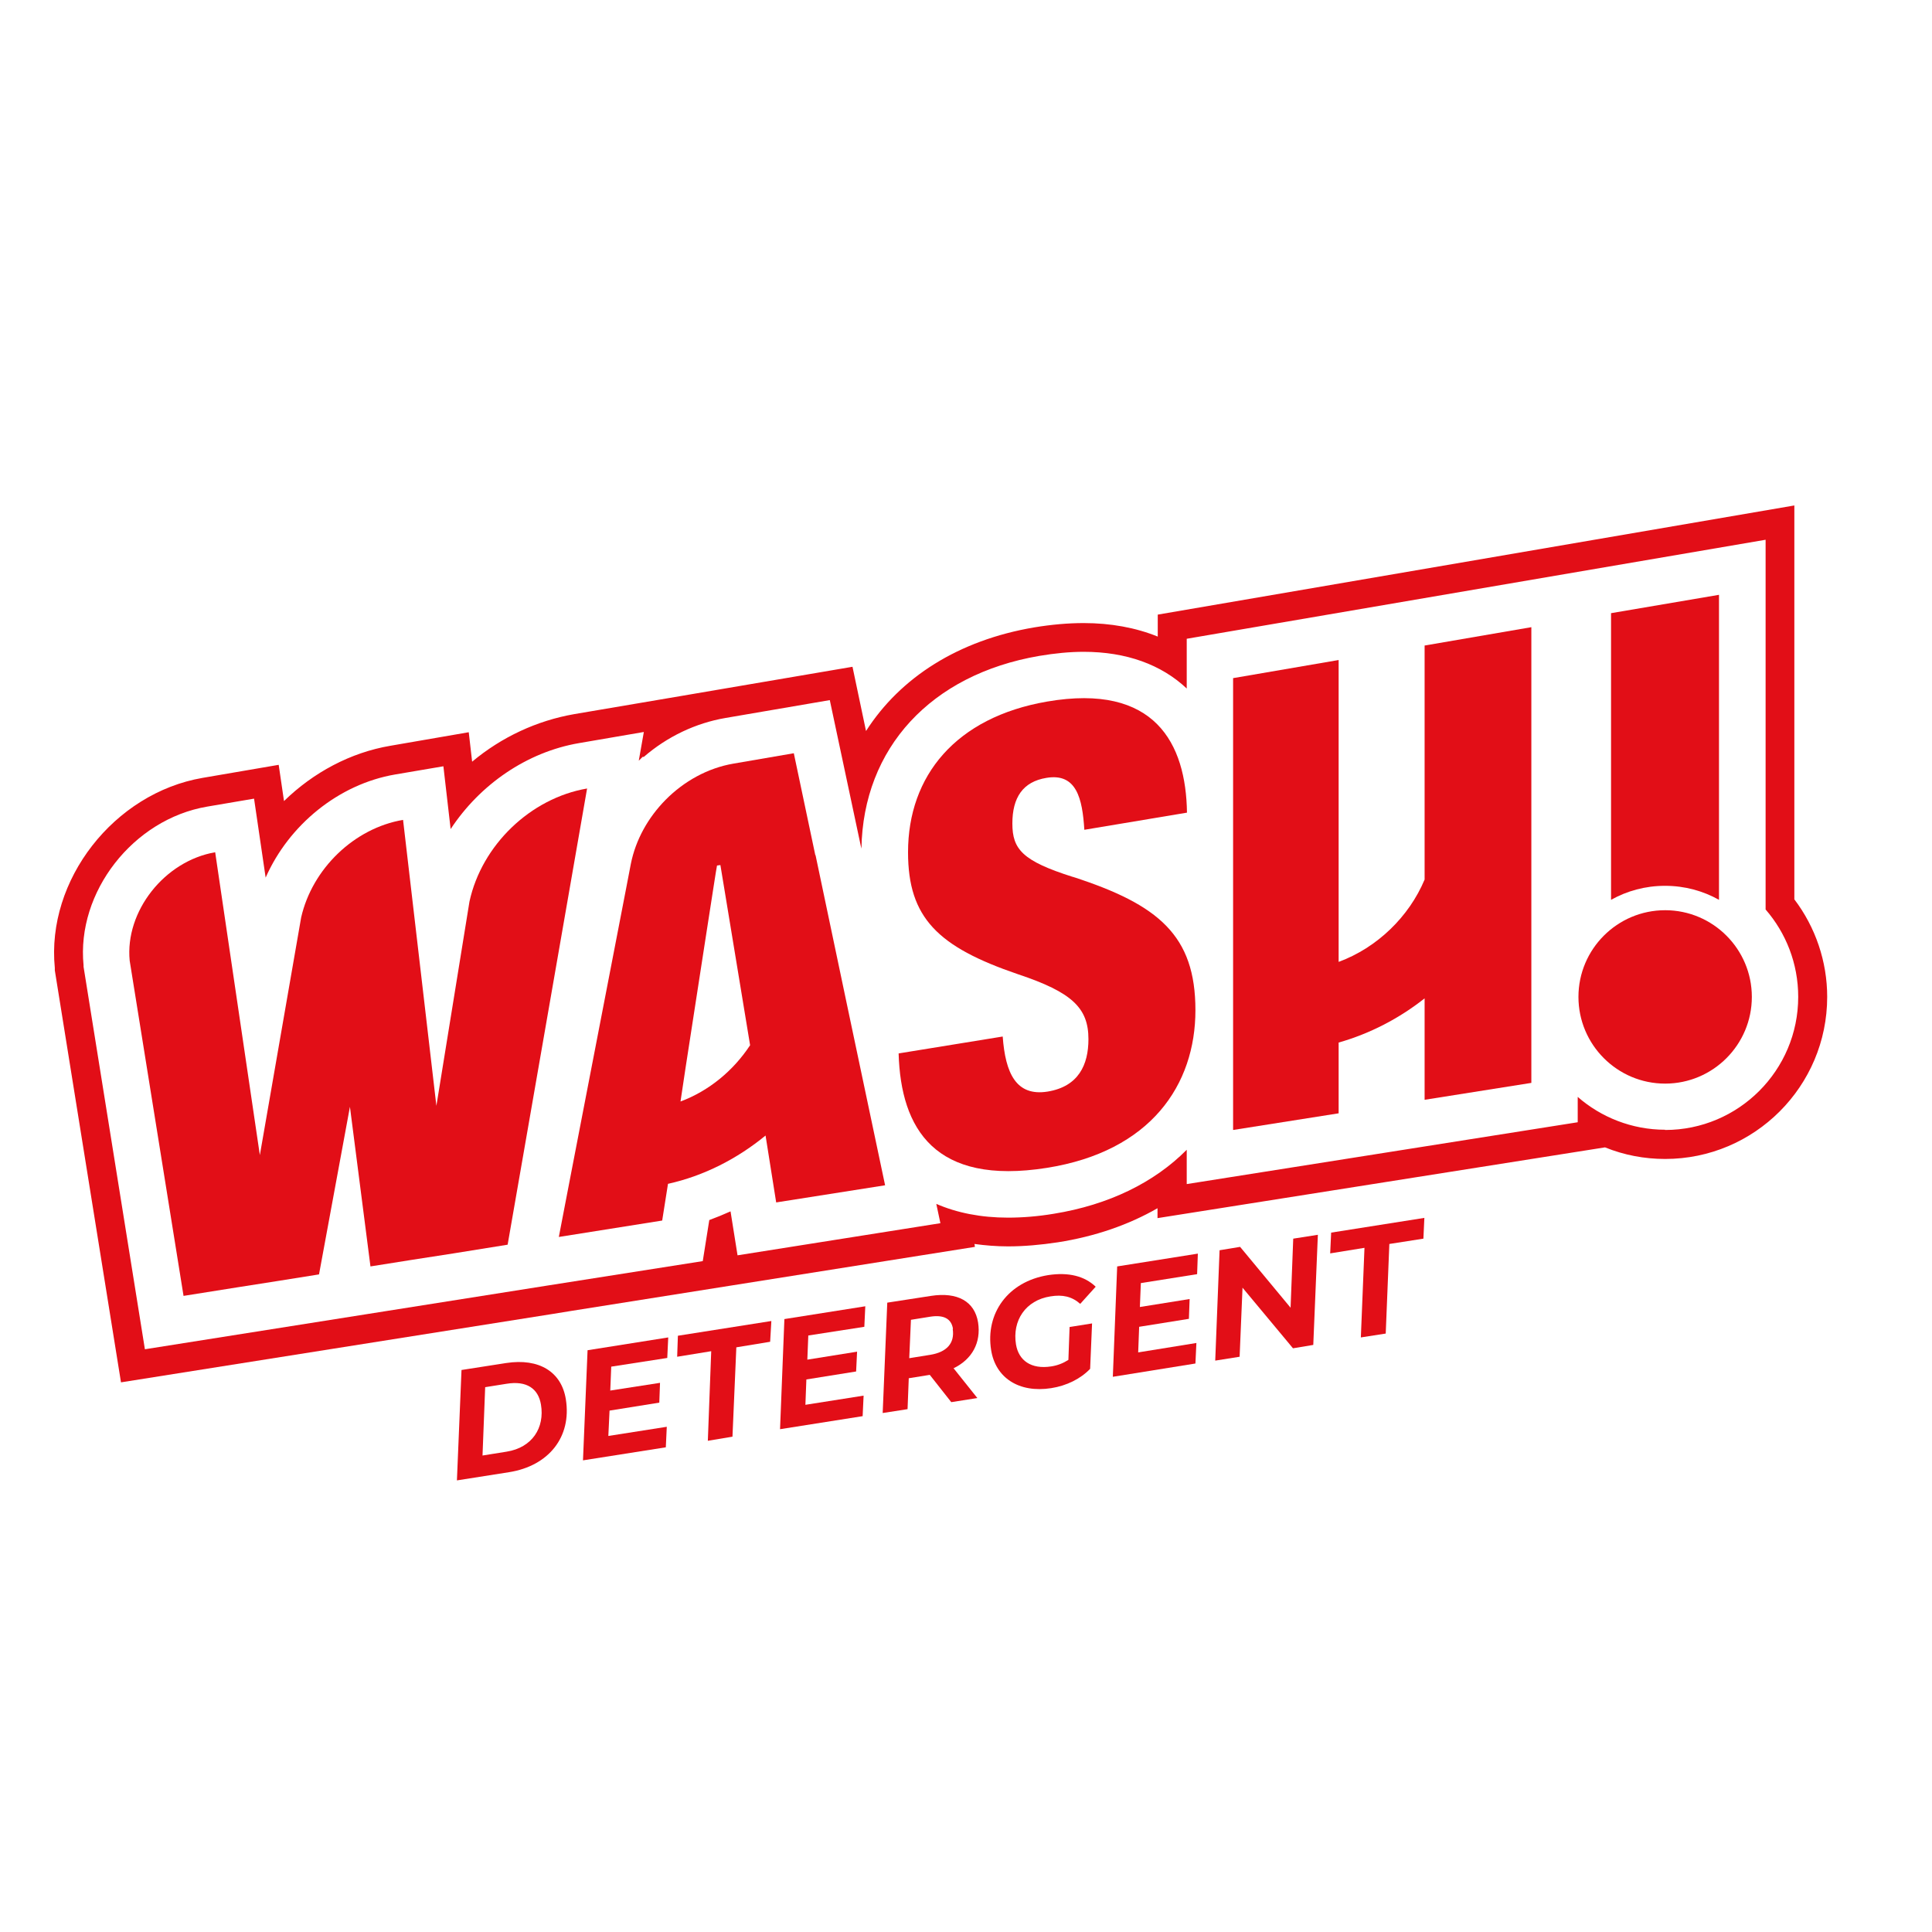 <?xml version="1.0" encoding="UTF-8"?>
<svg id="Ebene_1" xmlns="http://www.w3.org/2000/svg" xmlns:xlink="http://www.w3.org/1999/xlink" version="1.1" viewBox="0 0 80 80">
  <!-- Generator: Adobe Illustrator 29.8.2, SVG Export Plug-In . SVG Version: 2.1.1 Build 3)  -->
  <defs>
    <style>
      .st0 {
        fill: none;
      }

      .st1 {
        fill: #e20e17;
      }

      .st2 {
        clip-path: url(#clippath);
      }
    </style>
    <clipPath id="clippath">
      <rect class="st0" x="-20.59" y="-.99" width="119.08" height="84.2"/>
    </clipPath>
  </defs>
  <g class="st2">
    <g>
      <path class="st1" d="M74.3,37.23v-16.3s-26.36,4.52-26.36,4.52v.91c-.91-.37-1.95-.56-3.07-.56-.64,0-1.33.06-2.05.18-3.13.53-5.54,2.07-6.96,4.29l-.56-2.66c-1.82.31-3.64.62-5.46.93-.57.1-1.13.19-1.7.29l-4.36.74c-1.55.27-3.01.95-4.23,1.97l-.14-1.22-3.24.56c-1.66.28-3.2,1.11-4.41,2.29l-.22-1.5-3.15.54c-3.67.63-6.48,4.23-6.12,7.87v.1s2.74,17.06,2.74,17.06l17.86-2.83.8-.13,16.7-2.65-.02-.12c.44.06.91.1,1.39.1.65,0,1.35-.06,2.07-.17,1.53-.24,2.92-.72,4.12-1.41v.41l18.53-2.93c.79.32,1.63.48,2.49.48,3.7,0,6.71-3.01,6.71-6.71,0-1.46-.48-2.88-1.36-4.04M68.95,46.78c-1.38,0-2.66-.52-3.62-1.36v1.05l-16.19,2.56v-1.42c-1.34,1.35-3.22,2.28-5.51,2.65-.66.11-1.3.16-1.89.16h0c-1.12,0-2.12-.2-2.97-.57l.17.8-8.4,1.33-.29-1.82c-.29.13-.58.25-.88.36l-.27,1.7-6.42,1.01h0l-16.68,2.64-2.54-15.84v-.06c-.3-3.03,2.05-6.05,5.12-6.57l1.94-.33.48,3.27c.96-2.18,3.02-3.87,5.36-4.27l2-.34.3,2.6c1.21-1.84,3.15-3.19,5.32-3.56l2.68-.46-.21,1.19.16-.16h.05c.97-.84,2.15-1.4,3.38-1.61l4.32-.74,1.28,6.02.03.13c.07-4.16,2.87-7.21,7.36-7.98.65-.11,1.27-.17,1.84-.17,1.77,0,3.22.53,4.27,1.52v-2.06l16.19-2.77,7.78-1.33v15.31c.84.97,1.35,2.23,1.35,3.62,0,3.04-2.47,5.51-5.51,5.51"/>
      <path class="st1" d="M44.42,36.31c-2.08-.66-2.5-1.14-2.5-2.21s.43-1.73,1.41-1.89c1.25-.21,1.49.86,1.57,2.15l4.25-.71c-.04-2.86-1.32-5.37-5.79-4.6-3.78.65-5.76,3.07-5.76,6.24,0,2.72,1.24,3.92,4.55,5.05,2.25.75,2.92,1.4,2.92,2.69,0,1.06-.41,1.96-1.69,2.17-1.31.21-1.75-.77-1.86-2.28l-4.31.7c.09,3.13,1.5,5.47,6.13,4.74,4.31-.68,6.16-3.44,6.16-6.53s-1.52-4.37-5.07-5.52"/>
      <path class="st1" d="M19.44,37.33l-1.37,8.46-1.38-11.84c-2.02.34-3.76,2.02-4.22,4.04l-1.71,9.84-1.85-12.54c-2.1.36-3.74,2.45-3.54,4.49l2.23,13.88,2.2-.35,1.72-.27,1.69-.27,1.28-6.94.85,6.61,1.7-.27,1.74-.27,2.24-.36,3.29-18.89c-2.34.4-4.36,2.34-4.87,4.68"/>
      <path class="st1" d="M33.76,35.41l-.89-4.22-2.5.43c-1.06.18-2.05.73-2.81,1.5h0c-.72.73-1.24,1.65-1.44,2.66l-.19.99-1.67,8.64-.67,3.47-.45,2.34,4.28-.68.24-1.52c1.49-.33,2.87-1.04,4.04-2l.44,2.77,4.51-.71-1.57-7.44-1.31-6.23h0ZM28.18,45.6l.21-1.4h0c.15-.97.7-4.53.85-5.5.03-.18.2-1.27.32-2.06.06-.39.11-.7.13-.8l.14-.02.17,1.03,1.06,6.43c-.69,1.05-1.7,1.89-2.88,2.33"/>
      <path class="st1" d="M58.99,36.42c-.64,1.53-1.96,2.82-3.56,3.41v-12.5l-4.37.75v18.71l4.37-.69v-2.93c1.3-.37,2.51-1,3.56-1.83v4.2l4.42-.7v-18.87l-4.42.76v9.7h0Z"/>
      <path class="st1" d="M68.95,37.69c-1.98,0-3.59,1.61-3.59,3.59s1.61,3.59,3.59,3.59,3.59-1.61,3.59-3.59-1.61-3.59-3.59-3.59"/>
      <path class="st1" d="M68.95,36.68c.81,0,1.57.21,2.23.58,0-4.21,0-8.42,0-12.63l-4.47.76v11.87c.66-.37,1.42-.58,2.23-.58"/>
      <path class="st1" d="M19.1,56.73l1.86-.29c1.37-.21,2.29.37,2.47,1.5.25,1.56-.71,2.76-2.35,3.02l-2.16.34.19-4.57h0ZM20.98,60.11c1.06-.17,1.58-.99,1.42-1.95-.11-.66-.59-1-1.43-.86l-.88.14-.11,2.83,1-.16h0Z"/>
      <polygon class="st1" points="25.31 56.59 25.27 57.58 27.33 57.26 27.3 58.08 25.24 58.41 25.19 59.46 27.61 59.08 27.57 59.93 24.14 60.47 24.33 55.91 27.67 55.38 27.63 56.23 25.31 56.59"/>
      <polygon class="st1" points="29.45 55.95 28.04 56.18 28.07 55.31 31.94 54.7 31.89 55.56 30.49 55.79 30.33 59.49 29.31 59.66 29.45 55.95"/>
      <polygon class="st1" points="33.47 55.3 33.43 56.3 35.49 55.97 35.45 56.79 33.39 57.12 33.35 58.17 35.76 57.79 35.72 58.64 32.3 59.18 32.48 54.62 35.83 54.09 35.79 54.94 33.47 55.3"/>
      <path class="st1" d="M39.48,56.65l.99,1.24-1.08.17-.89-1.13-.87.14-.05,1.28-1.03.16.19-4.57,1.81-.28c1.1-.17,1.81.23,1.95,1.1.13.84-.25,1.52-1,1.89M39.46,55.02c-.07-.43-.4-.58-.93-.5l-.81.13-.07,1.59.87-.14c.68-.11,1.02-.48.93-1.07"/>
      <path class="st1" d="M44.28,54.95l.94-.15-.08,1.88c-.39.41-.97.7-1.61.8-1.34.21-2.31-.43-2.49-1.58-.24-1.51.69-2.83,2.36-3.1.85-.13,1.51.04,1.97.48l-.64.71c-.35-.31-.74-.39-1.23-.31-1.04.16-1.59,1.01-1.43,1.99.11.66.62,1.04,1.46.91.26-.04.49-.13.71-.27l.05-1.37h0Z"/>
      <polygon class="st1" points="47.24 53.13 47.2 54.12 49.26 53.79 49.23 54.61 47.17 54.94 47.13 56 49.54 55.61 49.5 56.46 46.08 57.01 46.26 52.44 49.6 51.91 49.57 52.76 47.24 53.13"/>
      <polygon class="st1" points="54.57 51.13 54.38 55.69 53.54 55.83 51.45 53.32 51.33 56.18 50.32 56.34 50.5 51.77 51.35 51.63 53.44 54.15 53.55 51.29 54.57 51.13"/>
      <polygon class="st1" points="56.5 51.67 55.08 51.9 55.12 51.04 58.98 50.43 58.94 51.29 57.53 51.51 57.38 55.22 56.35 55.38 56.5 51.67"/>
    </g>
  </g>
</svg>
